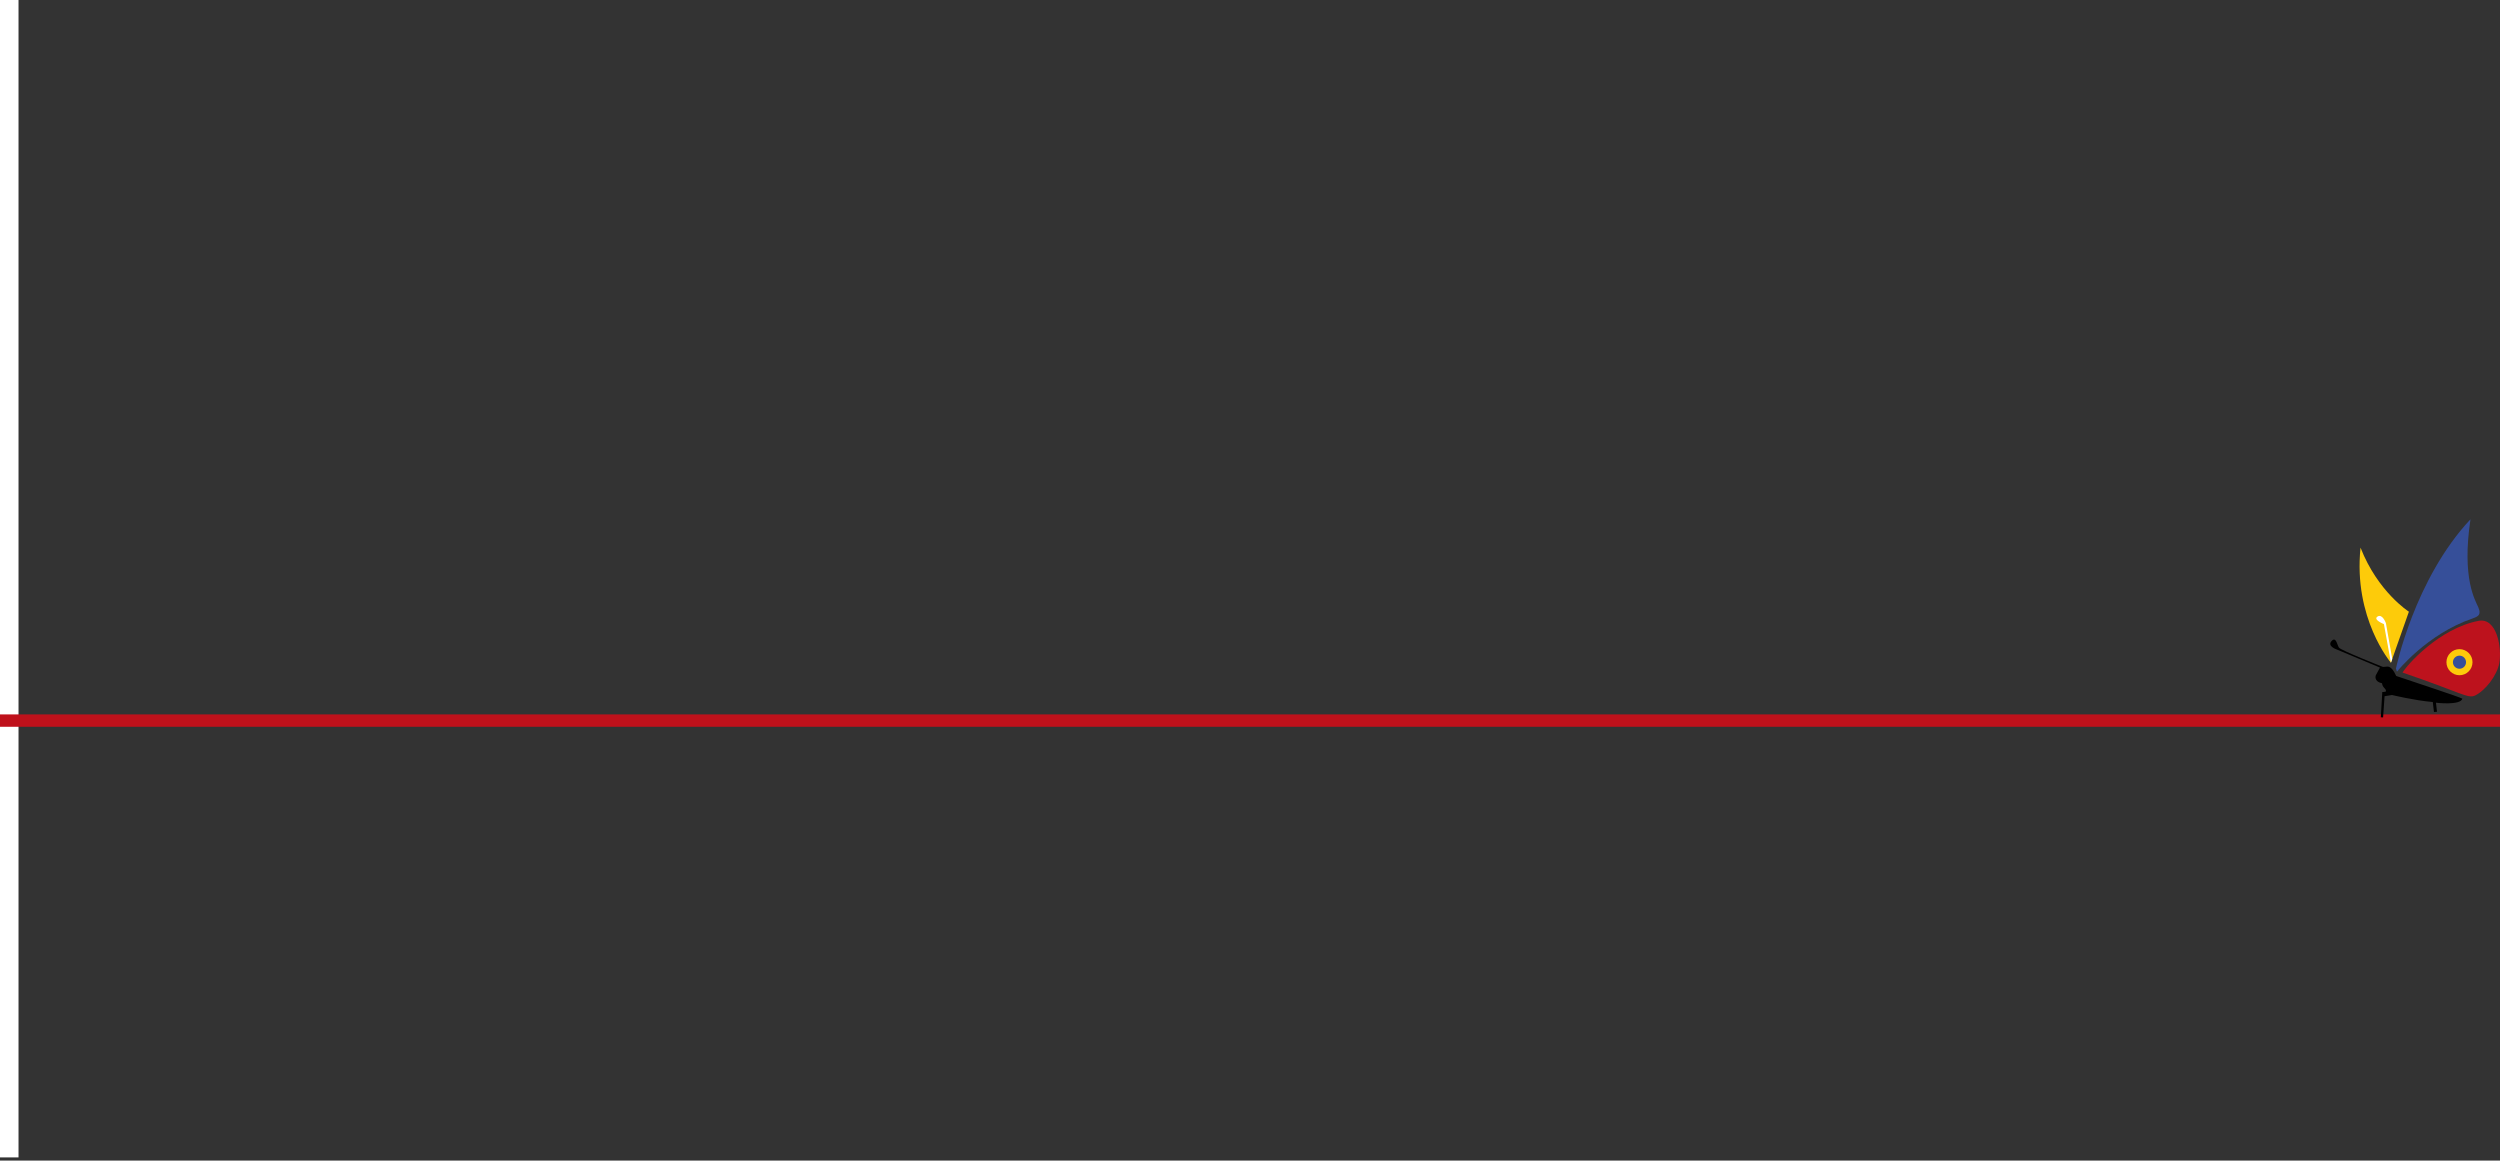 <?xml version="1.0" encoding="utf-8"?>
<!-- Generator: Adobe Illustrator 12.0.0, SVG Export Plug-In . SVG Version: 6.00 Build 51448)  -->
<!DOCTYPE svg PUBLIC "-//W3C//DTD SVG 1.1//EN" "http://www.w3.org/Graphics/SVG/1.1/DTD/svg11.dtd">
<svg  version="1.1" xmlns="http://www.w3.org/2000/svg" xmlns:xlink="http://www.w3.org/1999/xlink" width="270" height="125.343" viewBox="0 0 270 125.343"
	 overflow="visible" enable-background="new 0 0 270 125.343" xml:space="preserve">
<rect x="0" y="0" width="270" height="125.343" fill="#333333" stroke="none"/>
<g id="Ebene_11">
	<rect x="0" fill="#FFFFFF" width="2" height="125"/>
	<g>
		<polyline fill="none" stroke="#BF111B" stroke-width="1.336" points="0,77.824 23.314,77.824 270,77.824 		"/>
	</g>
	<g>
		<path fill-rule="evenodd" clip-rule="evenodd" fill="#364F99" d="M258.76,72.217c0,0,1.983-9.657,8.052-16.134
			c-0.963,6.418,0.524,8.752,0.846,9.51c0.321,0.76,0.06,0.967-0.612,1.197c-4.96,1.691-8.169,5.747-8.169,5.747L258.76,72.217z"/>
		<path fill-rule="evenodd" clip-rule="evenodd" fill="#BD121D" d="M259.478,72.638c0.434-0.773,3.932-4.768,8.209-5.586
			c1.967-0.375,2.54,2.907,2.237,4.568c-0.244,1.344-1.532,2.986-2.632,3.501C266.527,75.479,265.772,74.782,259.478,72.638z"/>
		<path fill-rule="evenodd" clip-rule="evenodd" d="M256.587,72.931c0,0-0.264,0.656,0.67,0.86c0.059,0.54,0.525,0.584,0.408,0.905
			c-0.043,0.028-0.379,0.044-0.379,0.044l-0.16,2.728l0.248,0.015l0.16-2.291l0.803-0.131c0,0,2.392,0.584,4.405,0.759
			c0.028,0.204,0.126,1.078,0.126,1.078l0.326-0.027l-0.108-0.976c0,0,2.646,0.318,2.85-0.44c-0.291-0.175-4.988-1.721-7.146-2.45
			c-0.292-0.644-0.535-0.891-0.75-0.976c-0.303-0.118-0.55,0.082-0.797-0.046c0,0-4.435-1.75-4.638-2.042
			c-0.204-0.292-0.308-1.254-0.803-0.7c-0.496,0.555,0.568,0.904,0.568,0.904l4.668,1.955L256.587,72.931z"/>
		<path fill-rule="evenodd" clip-rule="evenodd" fill="#FDCB0A" d="M258.22,71.575c0,0-4.085-4.8-3.282-12.428
			c1.866,4.785,5.223,6.915,5.223,6.915L258.22,71.575z"/>
		<path fill-rule="evenodd" clip-rule="evenodd" fill="#FFFFFF" d="M258.22,71.575l-0.758-4.172c0,0-1.22-0.48-0.687-0.816
			c0.532-0.336,0.903,0.711,0.903,0.711l0.685,3.87L258.22,71.575z"/>
		<circle fill-rule="evenodd" clip-rule="evenodd" fill="#FDCB0A" cx="265.623" cy="71.517" r="1.408"/>
		<circle fill-rule="evenodd" clip-rule="evenodd" fill="#364F99" cx="265.623" cy="71.517" r="0.708"/>
	</g>
</g>
<g id="Ebene_2" display="none">
	<polyline display="inline" fill="none" stroke="#BF111B" stroke-width="1.336" points="0,124.675 105.173,124.675 
		105.173,101.294 128.553,101.294 128.553,77.9 	"/>
	<g display="inline">
		<path fill-rule="evenodd" clip-rule="evenodd" fill="#364F99" d="M16.47,23.251c0,0-2.85-13.872-11.566-23.175
			c1.383,9.22-0.754,12.572-1.215,13.662c-0.46,1.09-0.085,1.389,0.88,1.719c7.125,2.431,11.734,8.256,11.734,8.256L16.47,23.251z"
			/>
		<path fill-rule="evenodd" clip-rule="evenodd" fill="#BD121D" d="M15.439,23.857c-0.623-1.111-5.648-6.849-11.792-8.023
			c-2.825-0.54-3.648,4.176-3.214,6.562c0.351,1.93,2.202,4.29,3.781,5.028C5.313,27.937,6.396,26.936,15.439,23.857z"/>
		<path fill-rule="evenodd" clip-rule="evenodd" d="M19.592,24.277c0,0,0.377,0.943-0.963,1.236
			c-0.084,0.775-0.755,0.839-0.587,1.301c0.063,0.041,0.545,0.063,0.545,0.063l0.23,3.918l-0.356,0.021l-0.23-3.291l-1.152-0.188
			c0,0-3.437,0.838-6.328,1.089c-0.042,0.294-0.183,1.55-0.183,1.55L10.1,29.937l0.156-1.402c0,0-3.801,0.457-4.094-0.633
			c0.419-0.251,7.167-2.472,10.267-3.52c0.418-0.924,0.768-1.279,1.077-1.4c0.435-0.171,0.789,0.117,1.144-0.066
			c0,0,6.37-2.514,6.663-2.934c0.293-0.419,0.44-1.801,1.152-1.006c0.712,0.797-0.817,1.3-0.817,1.3l-6.705,2.808L19.592,24.277z"/>
		<path fill-rule="evenodd" clip-rule="evenodd" fill="#FDCB0A" d="M17.246,22.33c0,0,5.867-6.895,4.714-17.853
			c-2.682,6.873-7.501,9.932-7.501,9.932L17.246,22.33z"/>
		<path fill-rule="evenodd" clip-rule="evenodd" fill="#FFFFFF" d="M17.246,22.33l1.089-5.993c0,0,1.751-0.69,0.985-1.173
			c-0.764-0.482-1.296,1.021-1.296,1.021l-0.985,5.559L17.246,22.33z"/>
		<circle fill-rule="evenodd" clip-rule="evenodd" fill="#FDCB0A" cx="6.612" cy="22.246" r="2.022"/>
		<circle fill-rule="evenodd" clip-rule="evenodd" fill="#364F99" cx="6.611" cy="22.246" r="1.017"/>
	</g>
	<path display="inline" fill-rule="evenodd" clip-rule="evenodd" fill="#010102" d="M80.794,34.162L80.794,34.162
		c-0.015,1.543-0.333,1.664-0.79,2.797c-0.433,1.072-0.101,2.053-0.244,3.221c-0.36,2.916-2.263,2.256-4.685,2.451
		c0.114,0.348,0.092,0.348,0.684,0.809c0.263,0.203,0.586,0.346,0.942,0.504c5.865,2.602,6.678,5.967,7.076,13.146l0.692,6.117
		l0.156,9.996c-0.047,0.961-0.081,2.346-0.188,3.254c-0.136,1.145-1.005,5.285-0.891,5.996l-0.424,0.47
		c-0.541-0.267-0.22-0.393-0.774-0.658c-0.845,1.278,0.434,5.789,0.697,7.39c0.11,0.668,0.225,1.104,0.12,1.811
		c-0.08,0.533-0.45,1.223-0.376,1.675c0.088,0.538,0.79,1.416,1.036,3.343c0.335,2.623-0.663,1.131,1.008,3.247
		c0.438,0.556,1.377,2.084,1.464,2.899c0.154,1.451-0.699,1.898-1.029,3.156c-0.227,0.865-0.73,2.791-0.606,3.685l-0.128,0.347
		c-0.018,0.06-0.071,0.27-0.084,0.336c-0.043,0.217-0.06,0.442-0.084,0.681c-0.137,1.364-2.38,11.979-2.603,12.468
		c-1.364,3.011-15.207-0.785-18.542-2.735c-0.998-0.585-3.124-2.259-3.106-3.501c0.023-1.676,0.806-3.974,0.843-5.878
		c-0.855,0.396-1.917,2.476-2.474,3.531c-0.752,1.419-0.684,3.638-1.922,4.183c-0.61-0.328-1.18-0.95-1.747-1.398
		c-0.655-0.518-1.048-1.096-1.733-1.461c0.096,1.518,3,3.93,4.725,4.406c0.82,0.227,1.044-0.348,1.771,0.156
		c1.595,1.107,0.353,4.008-1.462,4.006c-2.601-0.004-8.874-0.879-11.353-2.414c-1.172-0.725-2.086-1.878-2.557-2.118
		c-0.979-1.208-0.707-0.392-1.787-0.393c-0.188-0.152-0.527-0.536-0.72-0.798c-0.281-0.384-0.31-0.602-0.68-0.896
		c-0.06-0.875-1.524-2.644-0.38-4.491c0.294-0.475,0.613-0.685,0.881-1.171c1.371-2.492,2.793-2.834,5.148-2.635
		c0.28-0.467,0.686-0.799,0.992-1.287l-0.27-0.76c2.113-2.356,6.792-3.907,7.522-5.171c-0.403-0.637-0.945-1.195-1.452-1.669
		c-0.592-0.553-1.061-1.084-1.571-1.654c-0.978-1.096-2.147-1.86-2.432-3.896c-3.183-1.049-7.887-4.063-9.806-6.942
		c-0.421-0.632-0.973-1.403-1.291-2.057l-2.008-4.828c-0.457-1.667-0.576-4.196-0.657-6.028c-0.11-2.459,0.373-3.806,0.91-5.908
		c0.42-1.645,1.17-3.416,1.978-4.729c0.705-1.147-0.457-1.712,0.323-4.2c0.093-0.297,0.124-0.385,0.35-0.5l0.61-0.215
		c0.028-0.012,0.075-0.027,0.108-0.049c0.119-1.588,0.339-2.714,0.705-4.149c0.15-0.166,0.098-0.079,0.214-0.321
		c0.001-0.004,0.1-0.271,0.111-0.309c0.071-0.247,0.094-0.396,0.137-0.631c-0.048-1.324,1.808-3.467,2.457-4.069
		c0.846-0.786,0.995-0.394,1.534-1.704c0.404-0.984,1.088-1.375,1.351-1.99c0.401-0.941,0.463-1.344,0.968-2.26
		c1.207-2.191,3.897-3.66,6.129-3.756c0.496-0.027,0.479,0.006,0.832-0.256l1.23-0.463l0.91-0.301
		c0.333-0.123,0.096,0.018,0.316-0.162c1.126-0.201,1.587,0.219,2.635,0.093c1.104-0.132,1.331-0.252,2.602-0.162l0.136-0.44
		c0.08-0.264-0.015-0.205,0.186-0.465c0.732-0.949,0.195,0.99,1.125-2.346c0.281-1.012,0.314-0.896-0.149-1.719
		c-0.891-1.583-1.558-3.607-1.371-5.511c0.36-3.678,2.739-6.311,5.833-8.054c4.759-2.68,4.954-0.315,6.359,0.424
		c1.991-0.669,1.053-3.43,4-4.463l0.99-0.006c3.458,0.422,2.961,4.888,2.087,7.16c-0.342,0.887-1.025,1.922-1.15,2.463
		c1.264,0.283,2.067,0.367,2.029,1.926l-0.597,0.371c0.02,0.976,0.235,1.824-0.655,2.207c-1.136-0.459-0.16-1.674-1.16-2.123
		C78.789,30.728,80.719,31.658,80.794,34.162z M81.113,19.021L81.113,19.021c1.505,2.998-1.6,7.656-4.216,9.799
		c-1.151,0.942-2.365,1.965-3.592,2.729l-2.628,1.5c-0.567,0.288-5.646,2.719-6.083,1.818c-0.277-0.252-0.924-1.35-0.957-1.759
		c-0.028-0.032-0.06-0.071-0.08-0.099l-0.363-0.766c-0.267-0.865-0.535-1.576-0.433-2.617c0.032-1.34,0.364-3.102,1.123-4.147
		c1.427-1.966,3.236-3.702,5.657-4.657c1.349-0.531,2.365-1.194,3.548,0.337c0.748,0.339,0.545,0.859,1.651,0.696
		c0.654-0.249,1.75-2.289,1.75-2.289c0.67-1.084,0.567-2.063,2.116-2.203c0.631-0.058,1.263,0.01,1.709,0.369
		C80.605,17.966,81.059,18.578,81.113,19.021z M78.968,28.626L78.968,28.626c-1.987,1.502,0.375,3.852-2.562,3.579
		c-0.315,1.212-0.441,4.18-1.409,4.687c-0.646-0.24-0.409-1.015-1.031-1.381c-1.749,1.085,0.966,2.105-1.191,2.842
		c-0.788,0.27-1.076,0.442-1.438,1.02c-0.356,0.566-0.786,0.949-0.985,1.504c3.179,1.07,1.582,1.061,5.159,1.044
		c2.703-0.013,3.656,0.091,3.581-2.879c-0.063-2.452,1.411-3.408,1.027-5.382c-0.175-0.899-0.606-1.473-0.954-2.266
		C78.595,30.097,79.128,29.613,78.968,28.626z M75.708,32.056L75.708,32.056c-0.942,0.27-1.508,0.996-1.366,2.213
		c0.208,0.354,0.269,0.255,0.404,0.502c0.198,0.364,0.016,0.377,0.251,0.77c0.378-0.354,0.323-1.012,0.404-1.646
		C75.481,33.27,75.7,32.64,75.708,32.056z M52.833,52.541L52.833,52.541l1.227-1.045c0.551-0.424,0.754-0.342,0.729-1.241
		c-0.057-2.086,0.443-5.739,1.127-7.587c0.899-2.434,0.57-2.555,1.949-2.496c-0.579,1.701-0.996,2.755-1.349,4.75
		c-0.245,1.385-0.195,2.881-0.175,4.313c0.008,0.623-0.035,0.654,0.349,1.021c0.494-0.014,3.626-2,4.164-2.279
		c3.195-1.66,5.019-2.814,8.662-4.113c1.507-0.537,3.393-1.486,4.515-0.765c0.181,0.116,0.122,0.073,0.236,0.196
		c-0.146,0.188-0.002,0.048-0.215,0.211l-3.166,1.364c-1.189,0.53-2.171,1.003-3.369,1.522c-2.14,0.93-4.622,2.033-6.465,3.205
		c-3.607,2.295-3.395,1.689-3.382,3.889c0.007,1.238,0.087,6.146,0.52,6.755c0.162,0.228,2.424,1.55,2.874,1.885
		c1.027,0.763,2.057,1.288,2.853,2.05l2.583,2.317c0.88,0.862,1.775,1.492,2.585,2.313l2.215,2.559
		c1.228,1.71,2.729,3.885,3.511,6.284c0.716,2.196-1.608,4.995-2.684,6.535l-0.773,0.522l-1.152,0.752l0.126,2.834
		c-1.014,0.824-1.313,0.689-2.804,2.453c-0.651,0.768-1.212,2.412-1.637,3.516c-0.354,0.92-0.799,0.572-1.501,1.213
		c-0.422,0.385-0.831,0.773-1.131,1.453l-1.613,8.797c-0.124,1.006-0.167,3.924-0.707,4.477c-1.511,1.547-0.707,0.188-2.338,2.818
		c-0.355,0.573-0.628,1.137-0.907,1.681c-0.496,0.967-0.393,1.423-0.732,1.858c-0.313-1.873-1.474-5.012-2.465-6.211
		c-0.407-0.492-0.628-0.788-0.973-1.221c-0.281-0.354-0.758-0.644-1.152-0.91c-1.455-0.98-2.512-0.898-2.922-1.414
		c0.318-0.217,0.475-0.4,0.896-0.623l4.589-2.759c1.341-0.945,1.073-0.591,1.256-1.595c0.834-0.063,1.188,0.326,1.493-0.512
		c-0.143-0.502-0.632-0.705-0.817-1.486c-0.273-1.155,0.458-0.598,1.109-1.043l0.011-0.436l-0.646-0.155
		c-1.309-0.944-1.737-1.341-2.509-3.144c-1.129-2.643-0.711-3.971-0.843-4.535c-0.818-0.452-2.144,0.044-2.995-0.543
		c-1.457-0.137-4.66-1.917-6.042-3.344c-1.332-1.375-0.49-0.445-1.278-1.814c-0.691,0.01-0.923,0.266-1.939,0.174
		c-5.039-0.449-4.887-4.717-5.22-8.33c-0.353-3.821,0.464-6.46,1.778-9.859l1.417-2.487c-0.234-0.907-0.74-2.712-0.016-3.487
		c0.47-0.268,1.684-0.158,2.36-0.33c4.551-1.157,2.569-0.365,5.555-3.852C48.197,55.947,52.231,52.859,52.833,52.541z
		 M55.635,40.758L55.635,40.758c-3.03,1.017-4.667,0.71-6.684,2.792c-0.351,0.362-1.129,1.365-1.189,2.063
		c0.919,0.057,1.381,0.141,2.353,0.129c0.901-0.012,1.688-0.111,1.97,0.646l-0.833,0.022c-2.107-0.351-4.909,0.703-5.134,2.171
		c1.523,1.1,4.286-0.527,4.755,0.516l-3.074,0.908c-1.491,0.408-2.445-0.259-3.416,0.581c-1.188,1.026-3.148,4.026-2.779,5.058
		c0.623-0.508,1.12-1.417,1.786-2.053c0.446-0.427,1.635-1.674,2.301-1.393c-0.087,0.578-1.059,1.042-1.476,1.44
		c-0.393,0.376-0.766,1.425-0.797,2.2c0.721-0.188,0.55-0.502,1.264-0.412c0.02,0.833-1.787,1.547-2.002,3.96
		c0.583,0.161,1.084-0.044,1.642-0.213c0.966-0.292,1.304-1.649,2.824-3.118c2.178-2.105,5.432-4.13,6.625-5.238
		c0.461-0.428,0.269-0.869,0.304-1.592c0.08-1.682,0.359-3.756,0.746-5.34C54.971,43.269,55.671,41.067,55.635,40.758z
		 M65.065,40.511L65.065,40.511c1.257-0.141,5.888,1.176,6.784,1.752c-0.228,0.2-3.315,1.222-3.901,1.457
		c-1.277,0.514-2.598,1.063-3.788,1.626c-1.114,0.526-6.49,3.658-7.048,3.732c-0.075-1.763-0.128-3.606,0.362-5.191l0.101-0.555
		c0.142-0.546,0.404-1.271,0.612-1.763c0.279-0.663,0.327-1.088,1.059-1.239c1.682-0.346,2.513-0.102,4.18-0.113
		c0.307,0.017,0.621,0.024,0.928,0.065c0.166,0.021,0.27,0.039,0.429,0.092C65.167,40.5,64.908,40.396,65.065,40.511z
		 M78.454,47.712L78.454,47.712c0.014,0.59-1.239,1.746-1.884,2.96c-0.451,0.847-1.12,2.394-1.438,3.466
		c-0.869,2.947-0.572,5.943-0.12,8.994c0.514,3.471,1.021,3.852,1.349,8.606c0.107,1.556,0.227,2.995,0.269,4.567
		c0.041,1.578-0.501,3.223-0.387,4.658c1.219-0.422,2.343-1.819,5.233-0.18c0.489,0.278,0.978,0.732,1.387,0.883
		c0.265-0.368,1.061-5.616,1.067-6.397c0.003-1.129,0.04-2.696,0.151-3.791c0.251-2.478-1.007-16.466-1.409-19.079
		c-0.533-3.459-2.199-5.893-4.975-7.297c-0.534-0.271-2.48-1.207-2.944-1.172l-8.597,3.793c-0.878,0.434-7.697,3.656-7.888,4.596
		c0.02,1.521,0.007,6.076,0.408,7.306c0.152,0.466,1.749,1.313,2.241,1.624c0.451,0.284,0.656,0.5,1.129,0.799
		c2.633,1.67,3.203,2.551,5.269,4.403c0.893,0.8,2.206,1.89,2.937,2.867c0.335,0.45,0.567,0.759,1.073,0.952
		c-0.057-2.755-2.483-5.954-4.494-7.072c-0.556-0.309-0.752-0.217-0.851-0.846c0.662-0.225,1.648-0.088,2.39,0.091
		c0.745,0.179,1.538,0.687,2.065,0.659c-0.735-1.328-1.997-2.494-2.92-3.684c-0.579-0.744-2.415-2.922-2.254-4.313
		c0.735-0.185,0.52,0.16,1.554,1.144c0.812,0.771,3.731,3.654,4.698,3.817c0-2.246-0.816-2.891-1.685-4.377
		c-0.27-0.461-0.947-1.742-0.246-2.242c0.823-0.588,1.037,0.747,1.815,1.033c0.119-1.049-0.132-2.863,1.172-2.893l0.442,0.908
		c0.535-0.573,0.866-1.611,2.224-3.037C75.637,49.037,77.425,47.202,78.454,47.712z M75.383,80.043L75.383,80.043
		c-0.408,0.438-0.572,1.131-0.844,1.726c-0.329,0.716-0.601,0.998-0.995,1.588c-1.169,1.748-2.128,1.955-2.674,2.485l0.096,2.104
		l1.901-0.486c0.317-0.967,0.596-1.42,1.283-2.08c0.732-0.702,1.241-0.705,2.214-1.138c0.102-0.433,0.228-1.422,0.142-1.879
		c-0.184-0.981-0.483,0.545-0.872-1.034C75.532,80.915,75.52,80.447,75.383,80.043z M72.735,88.109L72.735,88.109
		c0.006,0.836,0.068,0.91-0.573,1.215c-2.671,1.268-4.459,3.055-5.199,6.27c-1.114,4.841,0.632,3.861-0.186,5.889
		c-0.334,0.83-1.44,1.128-1.832,0.083c-0.369-0.984-0.128-1.8,0.64-2.313c0.256-3.131,0.676-4.717,1.923-7.229
		C68.465,90.099,70.506,88.46,72.735,88.109z M73.611,87.36L73.611,87.36c0.14-0.597,0.815-1.438,1.161-1.743
		c0.6-0.529,1.195-0.615,2.053-0.793c0.505-1.206,0.123-2.419,0.379-3.745c1.673-0.8,3.325-0.448,4.59,0.54
		c-0.951,5.031,1.636,7.945,0.455,10.818c-1.529,3.274-2.696,1.773-3.383,1.115c-0.5,0.234-1.027,0.736-1.809,0.412
		c-0.668-0.278-0.748-0.754-1.188-1.238c-0.668,0.052-1.028,0.611-1.901-0.053c-0.557-0.424-0.535-0.795-0.904-1.51
		c-0.818-0.074-1.464,0.092-1.795-0.68c0.56-0.612,0.929-0.818,1.827-0.814C73.608,88.768,73.652,88.232,73.611,87.36z
		 M72.043,94.314L72.043,94.314l-0.36-2.654c1.215,0.045,1.135,0.789,1.695,1.346c0.599,0.596,1.327,0.457,2.272,0.476
		c0.719,1.269,1.347,1.115,2.957,0.964c1.13,0.969,0.862,0.969,2.762,0.677l0.402,2.153c-0.4-0.004-3.651-1.477-4.601-1.745
		C75.334,95.009,74.14,94.584,72.043,94.314z M70.779,91.009L70.779,91.009c-0.952-0.088-2.482,2.364-2.626,3.343l1.012-0.046
		l2.223-0.002c0-0.693-0.077-1.086-0.202-1.762C71.063,91.888,71.035,91.453,70.779,91.009z M82.365,97.601L82.365,97.601
		c-0.064-3.123-1.276-2.399-0.018-3.778c0.274,0.238,0.366,0.586,0.486,0.954c0.304,0.93,0.58,2.275,0.469,3.239
		C83,97.972,82.599,97.732,82.365,97.601z M65.357,95.707L65.357,95.707c-1.78,0.623-1.82,3.594-2.245,5.597
		c-0.791,3.733-1.113,9.228-1.924,13.526c-0.333,1.762-0.59,2.385,0.006,3.12c2.73,3.366,9.787,4.856,14.184,5.413
		c1.277,0.162,3.837,0.574,5.143,0.102c0.616-0.221,0.54-0.564,0.719-1.186c0.598-2.098,0.875-4.266,1.442-6.438
		c0.839-3.221,1.193-7.57,1.828-9.777c0.274-0.959-0.091-0.794,0.479-1.465c1.544-1.816-0.57-4.738-1.451-5.115
		c-0.611-0.262-0.061,0.086-0.556-0.344c-0.306-0.264-0.234-0.189-0.602-0.433c-0.469-0.313-0.555-0.479-1.153-0.776
		c-2.585-1.285-4.451-1.813-7.247-2.566c-0.977-0.264-5.88-0.99-6.401,0.332c-1.194,3.024,0.879,4.727-0.43,6.406
		c-0.59,0.758-1.974,0.871-2.628,0.021c-0.599-0.775-0.458-2.431,0.136-3.031C65.235,98.506,65.202,96.663,65.357,95.707z
		 M53.593,110.339L53.593,110.339c-0.239,0.455-0.108,0.438-0.568,0.852c-0.378,0.341-0.43,0.303-0.707,0.705
		c-0.419,0.611-0.731,1.121-1.127,1.648c-1.336-0.152-3.152-1.568-3.694-2.401c-0.728-1.116,0.32-1.896,1.714-3.544
		C50.853,107.656,53.178,109.398,53.593,110.339z M54.506,123.472c-1.296-0.637-2.91-0.993-3.741-2.053
		c-1.292-1.648-1.563-2.633-3.043-4.175c-0.34-0.354-0.38-0.454-0.646-0.776c-0.7-0.848-4.269-3.757-5.344-3.162
		c0.459,0.815,2.013,0.182,3.213,2.463c0.359,0.682,0.44,1.273,1.281,1.563c2.368,0.813,3.233,4.988,5.722,5.731
		C52.757,123.306,53.62,123.458,54.506,123.472z"/>
	<g display="inline">
		<path fill-rule="evenodd" clip-rule="evenodd" d="M125.406,43.681c2.792,0.661,2.021,3.985,0.033,3.742
			c-1.328,0.205-9.641-1.203-11.432-1.45l-11.573-1.364c-1.618-0.302-4.089-0.635-5.761-0.703l-5.702-0.717
			c-1.795-0.316-3.83-0.535-5.662-0.788c-1.163-0.161-4.745-0.419-5.66-0.782c0.127-1.326,0.436-1.396,0.248-3.022
			c-0.072-0.623-0.247-1.056,0.482-1.044l7.776,1.07c4.083,0.473,8.451,0.982,12.468,1.619c4.079,0.645,8.291,1.09,12.408,1.621
			C114.74,42.083,124.682,43.323,125.406,43.681z"/>
		<path fill-rule="evenodd" clip-rule="evenodd" d="M97.896,62.117l-6.651-0.479c-1.138-0.105-2.293-0.196-3.483-0.275
			c-4.082-0.273-3.219,0.529-3.817-4.145c0.296-0.324-0.278,0.023,0.208-0.17l9.025,0.814c0.354,1.5-0.344,3.709,2.061,3.689
			c1.691-0.016,2.042-1.777,2.484-3.311l10.136,0.822c0.045,0.963-0.41,3.668,2.174,3.4c2.321-0.239,1.742-2.223,2.535-3.129
			l11.265,0.807c2.844,0.102,2.813,3.887-0.227,3.781c-0.855,0.143-11.045-0.768-12.896-0.891
			C106.579,62.759,102.04,62.189,97.896,62.117z"/>
		<path fill-rule="evenodd" clip-rule="evenodd" d="M7.207,56.017c-3.475-0.477-3.382-4.521,0.463-4.349l5.762,0.347
			c0.078,1.436-0.036,3.137,1.613,3.182c1.738,0.045,1.821-1.586,1.986-2.945c0.851-0.058,8.2,0.392,8.608,0.567
			c0.225,0.628-0.533,3.427,1.656,3.507c1.994,0.072,1.984-2.602,2.179-3.232c0.289-0.125,8.002,0.441,8.803,0.602
			c0.276,0.599-0.023,1.679,0.306,2.422c0.399,0.903,0.816,0.725,1.53,1.237l-0.268,0.667c-1.159,0.176-6.024-0.252-7.104-0.574
			c-0.46-0.137-0.978,0.078-1.711,0.039c-0.545-0.03-1.113-0.08-1.674-0.139c-1.105-0.114-2.458-0.074-3.596-0.144L7.207,56.017z"/>
		<path fill-rule="evenodd" clip-rule="evenodd" d="M18.104,35.724c0.019,1.357-0.426,3.41-0.514,4.98
			c-0.046,0.84-0.221,1.738-0.294,2.487l-0.694,7.602c-0.127,1.112-0.318,3.897-1.424,3.934c-1.699,0.054-1.165-2.995-1.071-4.21
			c0.339-4.371,0.917-11.109,1.458-15.128L18.104,35.724z"/>
		<path fill-rule="evenodd" clip-rule="evenodd" d="M30.22,36.977c0.208,0.71-0.388,3.896-0.432,5.024l-0.693,7.612
			c-0.241,1.856-0.053,6.269-1.927,6.157c-1.44-0.084-0.907-3.059-0.791-4.223c0.487-4.887,0.889-9.92,1.507-14.756
			C28.356,36.685,29.666,36.869,30.22,36.977z"/>
		<path fill-rule="evenodd" clip-rule="evenodd" d="M41.142,54.388c-0.042,0.234-0.065,0.384-0.137,0.631
			c-0.011,0.037-0.109,0.305-0.111,0.309c-0.116,0.242-0.064,0.155-0.214,0.321l-0.045-0.347c-0.109,0.416-0.355,1.325-0.698,1.442
			c-1.348,0.26-1.04-3.058-0.954-4.061c0.135-1.581,0.399-3.351,0.393-4.875l0.928-9.612l2.481,0.174
			c0.14,0.898-0.2,2.799-0.274,3.887c-0.093,1.365-0.789,9.592-1.117,10.506c-0.109,0.305-0.206,0.527-0.304,0.855
			C40.833,54.478,40.949,54.279,41.142,54.388z"/>
		<path fill-rule="evenodd" clip-rule="evenodd" d="M113.467,46.46c0.122,0.452-1.569,10.195-1.896,11.908
			c-0.196,1.027-0.411,2.958-1.524,3.063c-0.607,0.059-1.166-0.471-1.336-0.922c-0.33-0.867,0.532-5.117,0.692-6.144
			c0.156-0.995,1.112-7.765,1.309-8.104L113.467,46.46z"/>
		<path stroke="#191917" stroke-width="0.216" stroke-miterlimit="22.926" d="M98.818,44.787l-1.741,10.549
			c-0.098,0.812-0.095,1.412-0.305,2.158c-0.33,1.176,0.119,0.271-0.509,1.92c-0.248,0.652-0.251,1.25-1.155,1.277
			c-1.626,0.047-1.049-2.309-0.932-3.479c0.137-1.369,0.467-2.86,0.649-4.264c0.368-2.851,0.854-5.75,1.317-8.525L98.818,44.787z"/>
		<path fill-rule="evenodd" clip-rule="evenodd" d="M83.588,52.953c-0.465-0.959,0.062-2.686-1.172-5.082
			c-0.401-0.775-0.944-1.241-0.813-2.324c0.065-0.541,0.335-2.326,0.486-2.755c0.583-0.114,1.001,0.052,1.558,0.101
			c0.667,0.059,1.115-0.08,1.061,0.594c-0.077,0.939-0.311,1.92-0.452,2.911C83.948,48.551,83.87,50.65,83.588,52.953z"/>
		<path fill-rule="evenodd" clip-rule="evenodd" d="M56.868,39.427c-0.22,0.18-2.552,1.232-3.288,1.182l0.078-1.574
			c0.671-0.09,1.203,0.01,1.874,0.017C56.949,39.066,56.3,39.281,56.868,39.427z"/>
		<path fill-rule="evenodd" clip-rule="evenodd" d="M11.563,34.421c-3.476-0.297-2.78-5.133,0-4.781
			c3.066,0.149,9.539,0.993,13.019,1.317c3.452,0.321,9.145,0.89,12.751,1.405l12.779,1.408c2.289,0.145,10.782,0.977,12.729,1.43
			c0.159,0.813-0.768,2.625-1.144,3.531l-0.236,0.486c-2.083,0.049-4.15-0.668-6.186-0.637c-0.792,0.012-0.95-0.107-1.618-0.217
			c-1.151-0.189-7.076-0.512-9.427-0.803c-0.395-0.049-0.992-0.071-1.531-0.158c-2.055-0.328-4.081-0.374-6.195-0.633
			c-2.001-0.246-4.144-0.479-6.118-0.691c-1.064-0.115-2.169-0.115-3.245-0.239c-1.034-0.118-1.96-0.327-3.074-0.339
			C20.94,35.47,15.276,34.634,11.563,34.421z"/>
	</g>
	<path display="inline" fill-rule="evenodd" clip-rule="evenodd" fill="#010102" d="M50.871,58.683L50.871,58.683
		c-0.264,0.046-3.059,0.918-1.667-0.695c1.578-1.826,1.815-2.142,3.721-3.76c0.555-0.471,1.102-1.068,1.62-1.439
		c0.025-0.021,0.06-0.093,0.071-0.068c0.025,0.049,0.028-0.115,0.398-0.229c0.673,0.564,0.128,2.121,0.021,3.049
		c-0.143,1.23-0.098,2.432-0.202,3.685c-0.728,0.181-1.032-0.29-1.802-0.419C52.46,58.71,51.438,58.622,50.871,58.683z
		 M52.482,58.058c0.626,0.071,1.211,0.283,1.696,0.273l0.245-4.393c-0.673,0.631-3.785,2.928-3.988,3.978
		C51.148,57.96,51.798,57.98,52.482,58.058z"/>
	<path display="inline" fill="#191917" d="M69.634,42.957c-1-0.072-0.622,0.181-1.592-0.138c-0.875-0.287-3.895-0.178-4.768-0.103
		c-1.585,0.139-4.81,0.389-5.8,1.171l0.101-0.555c0.601-0.151,1.435-0.702,3.01-1.081c1.139-0.275,2.453-0.309,3.649-0.467
		c-0.355-1.001-1.09-0.497-1.543-1.326l0.222-0.127c0.027-0.012,0.075-0.037,0.106-0.049l0.407-0.065
		c0.307,0.017,0.621,0.024,0.928,0.065c0.166,0.021,0.271,0.036,0.429,0.092C66.576,41,69.279,42.001,69.634,42.957z"/>
	<path display="inline" fill="#D4CAC1" stroke="#191917" stroke-width="0.216" stroke-miterlimit="22.926" d="M73.611,87.36
		L73.611,87.36c0.14-0.597,0.815-1.438,1.161-1.743c0.6-0.529,1.195-0.615,2.053-0.793c0.505-1.206,0.123-2.419,0.379-3.745
		c1.673-0.8,3.325-0.448,4.59,0.54c-0.951,5.031,1.636,7.945,0.455,10.818c-1.529,3.274-2.696,1.773-3.383,1.115
		c-0.5,0.234-1.027,0.736-1.809,0.412c-0.668-0.278-0.748-0.754-1.188-1.238c-0.668,0.052-1.028,0.611-1.901-0.053
		c-0.557-0.424-0.535-0.795-0.904-1.51c-0.818-0.074-1.464,0.092-1.795-0.68c0.56-0.612,0.929-0.818,1.827-0.814
		C73.608,88.768,73.652,88.232,73.611,87.36z"/>
	<path display="inline" fill-rule="evenodd" clip-rule="evenodd" fill="#D4CAC1" d="M74.998,36.892
		c0.968-0.507,1.094-3.475,1.409-4.687c2.936,0.272,0.575-2.077,2.562-3.579c0.161,0.986-0.373,1.471,0.196,2.768
		c0.348,0.793,0.779,1.366,0.954,2.266c0.384,1.974-1.089,2.93-1.027,5.382c0.076,2.97-0.878,2.866-3.581,2.879
		c-3.577,0.017-1.979,0.026-5.159-1.044c0.2-0.555,0.629-0.938,0.985-1.504c0.363-0.577,0.65-0.75,1.438-1.02
		c2.157-0.736-0.558-1.757,1.191-2.842C74.588,35.877,74.351,36.652,74.998,36.892z"/>
	<path display="inline" fill-rule="evenodd" clip-rule="evenodd" fill="#D4CAC1" d="M53.593,110.339
		c-0.239,0.455-0.108,0.438-0.568,0.852c-0.378,0.341-0.43,0.303-0.707,0.705c-0.419,0.611-0.731,1.121-1.127,1.648
		c-1.336-0.152-3.152-1.568-3.694-2.401c-0.728-1.116,0.32-1.896,1.714-3.544C50.853,107.656,53.178,109.398,53.593,110.339z"/>
	<path display="inline" fill="#D4CAC1" stroke="#191917" stroke-width="0.216" stroke-miterlimit="22.926" d="M74.746,34.771
		c-0.135-0.247-0.196-0.148-0.404-0.502c-0.142-1.217,0.424-1.943,1.366-2.213c-0.008,0.584-0.227,1.214-0.307,1.838
		c-0.081,0.635-0.025,1.293-0.404,1.646C74.762,35.148,74.944,35.135,74.746,34.771z"/>
	<path display="inline" fill-rule="evenodd" clip-rule="evenodd" fill="#114392" d="M81.113,19.021
		c-0.276,2.728,0.641,3.212-1.737,6.607c-1.993,2.848-1.634,2.355-4.063,4.059c-0.833,0.584-1.357,1.225-2.366,1.749
		c-0.932,0.485-1.691,0.976-2.559,1.441c-3.268,1.759-2.318,1.003-4.428,1.767c-0.901,0.326-0.803,0.125-1.367,0.223
		c-0.277-0.252-0.924-1.35-0.957-1.759c0.051-0.593,0.054-0.63-0.15-1.076c0.005,1.014,1.603,1.181,2.408,0.876
		c0.337-0.127,0.156-0.053,0.318-0.186c-0.718-0.469-1.802-0.129-2.521-1.445c-0.328-0.604-0.66-1.494-0.93-1.65
		c0.032-1.34,0.364-3.102,1.123-4.147c1.427-1.966,3.236-3.702,5.657-4.657c1.349-0.531,2.365-1.194,3.548,0.337l0.464,1.5
		c0.782,2.601-0.107,4.386-1.556,6.294l-2.338,2.049c-0.386,0.248-0.868,0.523-1.202,0.818c0.255,0.153,0.611,0.002,0.998-0.114
		c0.444-0.132,0.146-0.019,0.463-0.2l2.146-1.057c2.441-1.402,3.879-3.342,4.348-6.127l0.079-4.756
		c0.67-1.084,0.567-2.063,2.116-2.203c0.631-0.058,1.263,0.01,1.709,0.369C80.605,17.966,81.059,18.578,81.113,19.021z"/>
	<path display="inline" fill-rule="evenodd" clip-rule="evenodd" d="M73.089,21.159c0.748,0.339,0.545,0.859,1.651,0.696
		c0.654-0.249,1.75-2.289,1.75-2.289l-0.079,4.756c-0.469,2.785-1.907,4.725-4.348,6.127l-2.146,1.057
		c-0.316,0.182-0.019,0.068-0.463,0.2c-0.386,0.116-0.743,0.268-0.998,0.114c0.334-0.295,0.816-0.57,1.202-0.818l2.338-2.049
		c1.449-1.908,2.338-3.693,1.556-6.294L73.089,21.159z"/>
	<path display="inline" fill-rule="evenodd" clip-rule="evenodd" d="M63.637,33.108c-0.028-0.032-0.06-0.071-0.08-0.099
		l-0.363-0.766c-0.267-0.865-0.535-1.576-0.433-2.617c0.271,0.156,0.602,1.047,0.93,1.65c0.718,1.316,1.803,0.977,2.521,1.445
		c-0.162,0.133,0.019,0.059-0.318,0.186c-0.805,0.305-2.403,0.138-2.408-0.876C63.691,32.478,63.688,32.515,63.637,33.108z"/>
	<path display="inline" fill-rule="evenodd" clip-rule="evenodd" fill="#BD121D" d="M79.739,97.634
		c-0.011,3.505-1.778,2.467-1.396,4.182c0.073,0.328,0.063,0.22,0.125,0.334c0.059,1.166,0.716,2.831,0.63,3.93
		c-0.061,0.779-0.34,0.754-1.052,0.678c-0.971-1.317-0.252-2.965-0.063-4.829c-0.376,0.221-0.195,0.222-0.643,0.258
		c-0.172-0.626-0.085-0.815,0.141-1.317c0.018-0.031,0.043-0.113,0.051-0.094c0.012,0.025,0.878-1.202-0.394-1.631
		c-0.944-0.32-1.593,0.205-1.819,0.899c-0.233,1.642,0.92,3.403-0.322,4.086c-1.641-0.447,0.021-2.863-0.209-4.308l-0.022-0.629
		c-0.607-0.551-1.445-1.006-2.281-0.525c-0.366,0.211-0.411,0.334-0.459,0.756c0.037,0.598,0.272,0.793,0.007,1.258l-0.517,0.015
		c-0.3-0.499-0.144-0.797,0.001-1.275c0.198-0.573,0.272-1.3,0-1.724c-0.248,0.27-0.206,0.264-0.353,0.709
		c-0.14,0.428-0.204,0.54-0.242,0.992c-0.353,1.463,0.209,4.558-1.339,4.893c-0.866-0.331-0.666-1.221-0.431-2.244
		c0.193-0.842,0.594-1.605,0.799-2.391c0.091-0.107,0.088-0.081,0.179-0.268c0-0.002,0.14-0.371,0.143-0.379
		c0.146-0.389,0.182-0.413,0.247-0.847c0.2-0.258,0.49-0.862,0.413-1.31c-2.496-0.633-2.528-0.615-2.282,1.885l0.156,0.453
		c0.148,1.01,0.878,2.91-0.524,3.007c-0.694-0.961-0.34-2.351-0.234-3.579c0.054-0.613,0.01-1.289,0.192-1.875
		c0.098-0.317,0.193-0.424,0.337-0.684l0.36-0.822C73.365,95.396,76.389,95.88,79.739,97.634z"/>
	<path display="inline" fill-rule="evenodd" clip-rule="evenodd" fill="#BD121D" d="M47.255,65.927
		c-0.529,0.054-1.077,0.05-1.58,0.1c-0.256,0.025-0.548,0.059-0.795,0.125c-0.008,0.002-0.29,0.104-0.295,0.105
		c-0.436,0.223-0.169,0.081-0.33,0.244c0.442,0.305,2.037,0.536,2.562,0.623c0.561,0.094,2.271,0.514,2.598,0.451l-5.269-0.063
		c0.551,0.38,1.193,0.427,1.851,0.935c-1.219-0.089-2.808-0.771-3.994-0.671c0.048,0.674,1.079,1.481-0.141,1.576
		c-0.247-0.34-0.189-0.286-0.273-0.753c-0.115-0.646-0.069-0.589-0.372-0.843c-0.094,0.145-0.071,0.043-0.121,0.314
		c-0.081,0.438,0.026,0.717,0.056,1.161c0.043,0.629,0.129,0.931-0.512,0.933c-0.182-0.521,0.087-1.764,0.058-2.49
		c-0.966-0.32-1.271-0.262-2.344-0.24c0.13-0.57,0.772-1.623,1.128-1.896C40.579,64.696,46.003,65.663,47.255,65.927z"/>
	<path display="inline" fill-rule="evenodd" clip-rule="evenodd" fill="#BD121D" d="M83.952,70.361l-0.058,1.658l-1.385,0.28
		c-0.534,0.755,0.662,1.878-0.352,1.981c-0.337-0.424,0.193-1.137-0.067-2.074l-0.62-0.008c0.008,0.688,0.355,1.268-0.024,1.747
		c-0.579-0.271-0.191-1.167-0.15-1.753c-0.602-0.214-1.377-0.443-1.959-0.646l0.841-0.246c-0.784-0.264-1.213-0.707-1.635-1.105
		l1.596,0.229c-0.331-0.459-0.766-0.461-1.147-0.842C80.488,69.954,82.138,70.945,83.952,70.361z"/>
	<path display="inline" fill-rule="evenodd" clip-rule="evenodd" fill="#BD121D" d="M73.789,47.185
		c0.606,0.841-0.688,0.051-0.541,1.477c0.397,0.064,1.509-0.269,1.192,0.648c-0.233,0.676-0.853-0.154-1.228-0.295
		c0.01,0.721,0.269,1.446-0.149,1.969c-1.173-0.26-0.262-1.285-0.374-2.447c-0.832,0.379-0.075,0.83-1.085,0.975
		c0.079-0.698,0.394-0.695,0.699-1.317c-0.018-0.026-0.048-0.1-0.058-0.079c-0.01,0.022-0.046-0.061-0.061-0.074
		c-0.461-0.464-1.103-0.504-0.927-1.338c1.02-0.169,0.528,0.775,1.229,1.062C73.414,48.142,73.077,46.771,73.789,47.185z"/>
	<path display="inline" fill="#BD121D" d="M63.474,55.57c1.076-0.021,0.799-0.705,1.315-0.406c0.663,0.656-0.996,0.361-0.815,1.153
		c0.476,0.689,0.547,0.03,0.931,0.56c0.299,0.41-0.033,0.651-0.221,0.787c-0.439-0.127-0.521-0.436-0.76-0.818
		c-0.021,0.025-0.047,0.036-0.054,0.084c-0.007,0.049-0.042,0.066-0.051,0.087c-0.272,0.626,0.146-0.507-0.08,0.187
		c-0.17,0.522,0.003,0.928-0.474,1.348c-1.128-0.439,0.098-1.529,0.131-2.382c-0.702,0.255-0.354,0.607-1.175,0.67
		c0.094-0.728,0.544-0.597,1.046-1.165c-0.291-0.638-1.091-0.666-0.687-1.599C63.207,53.987,63.183,55,63.474,55.57z"/>
	<path display="inline" fill-rule="evenodd" clip-rule="evenodd" fill="#CBCBCA" d="M77.055,119.58
		c-2.762-1.576-7.708-3.448-11.211-3.429c-2.74,0.015-2.877,0.632-3.873,0.888c0.018-0.316,0.043-0.588,0.104-0.891
		c0.031-0.149,0.056-0.26,0.116-0.413c0.442-1.151,5.019-0.874,6.221-0.745c3.819,0.404,9.069,2.813,11.921,5.227
		c0.46,0.393,0.517,0.43,0.419,1.125c-0.069,0.484-0.11,1.042-0.315,1.369l-0.54-0.914c-0.087,0.156-0.002,0.512-0.458,0.851
		c-1.668,1.241-7.325-0.083-9.028-0.593c-1.038-0.313-8.226-2.66-7.441-4.623c1.138-1.561,5.666-0.531,7.492-0.145
		c1.183,0.252,2.425,0.637,3.505,1.031L77.055,119.58z"/>
	<path display="inline" fill-rule="evenodd" clip-rule="evenodd" fill="#CBCBCA" d="M72.126,84.184l-0.773,0.522
		c-0.271-0.221-1.331,0.005-2.433-0.143c-0.843-0.113-1.562-0.402-2.273-0.693c-0.698-0.285-1.369-0.539-2.176-0.705
		c-0.708-0.145-2.059-0.143-2.575-0.289c1.733-0.82,3.236-0.441,4.666-0.264c0.059,0.006,0.315,0.018,0.327,0.016
		c0.414-0.076,0.173,0.033,0.438-0.211c-1.283-1.281-2.129-1.467-3.909-1.91c-0.533-0.132-1.102-0.482-1.217-0.514
		c0.941-0.533,3.76-0.606,5.297-3.33c1.451-2.568,0.87-4.39,1.447-7.216c0.759,0.302,2.341,2.294,2.851,2.952
		c0.797,1.025,1.695,2.578,2.154,3.781c0.681,1.787,1.03,2.375,0.224,4.449c-0.413,1.064-0.903,1.922-1.653,2.742
		c-0.172,0.188-0.278,0.25-0.387,0.406C71.724,84.369,71.858,83.984,72.126,84.184z"/>
	<path display="inline" fill-rule="evenodd" clip-rule="evenodd" fill="#CBCBCA" d="M51.29,63.738
		c0.541,0.525,1.003,0.818,1.498,1.121l1.41,0.912c0.226,0.127,0.118,0.057,0.239,0.146l3.08,2.52l-3.758-1.788
		c-1.644-0.386-2.585-1.223-6.318-1.968c-1.534-0.306-6.178-0.826-7.526-0.37c-0.14-0.66-0.262-1.455-0.034-2.111
		c0.034-0.096,0.319-0.656,0.341-0.692c0.606-1.01,3.684-0.621,4.678-0.366c1.275,0.326,2.237,0.62,3.396,1.117
		C49.303,62.687,50.397,63.43,51.29,63.738z"/>
	<path display="inline" fill-rule="evenodd" clip-rule="evenodd" fill="#CBCBCA" d="M56.303,96.964
		c-0.394-0.325-1.194-2.383-1.339-2.791c-0.293-0.826-0.879-2.533-0.595-3.453c0.979-0.224,1.576,0.569,4.406-1.104
		c1.307-0.771,2.283-1.511,3.591-2.205c-0.466,0.414-0.551,0.368-0.988,0.929c-1.085,1.39-1.382,1.739-2.248,3.567
		C58.256,93.753,57.614,95.957,56.303,96.964z"/>
	<path display="inline" fill-rule="evenodd" clip-rule="evenodd" fill="#CBCBCA" d="M78.468,102.15
		c-0.061-0.114-0.052-0.006-0.125-0.334c-0.383-1.715,1.385-0.677,1.396-4.182c4.79,1.582,6.578,5.918,5.058,6.515
		c-0.612,0.046-1.152-0.444-1.57-0.735c-1.243-0.863-3.322-2.117-4.795-2.416L78.468,102.15z"/>
	<path display="inline" fill-rule="evenodd" clip-rule="evenodd" fill="#CBCBCA" d="M70.102,85.81
		c-0.061,3.027,0.865,1.725-1.477,3.329c-0.452,0.31-0.594,0.566-0.975,0.843l-2.179-2.736c-0.696-0.837-1.684-1.439-2.895-2.01
		c1.311,0.201,2.376,0.658,3.621,0.938C68.841,86.766,69.159,86.025,70.102,85.81z"/>
	<path display="inline" fill="#CBCBCA" d="M63.776,65.154c-0.989-0.244-2.114-0.895-2.916-1.26l-2.713-1.309
		c-0.858-0.376-0.721-0.164-1.717-0.73l-3.889-1.55c0.55-0.259,2.906,0.103,3.5,0.272c2.312,0.662,3.904,1.326,5.747,2.756
		c0.021,0.018,0.052,0.039,0.074,0.057l0.736,0.684C63.272,64.593,63.492,64.505,63.776,65.154z"/>
	<path display="inline" fill="#CBCBCA" d="M59.724,108.389c-0.313-2.13-0.583-5.278-1.799-7.141
		c-0.327-0.502-1.076-1.088-0.333-2.009C59.617,96.734,59.759,107.419,59.724,108.389z"/>
	<path display="inline" fill-rule="evenodd" clip-rule="evenodd" fill="#CBCBCA" d="M57.971,98.785l0.011-0.436l-0.646-0.155
		c0.643-0.359,0.84-1.681,1.676-1.665c1.446,0.385,1.722,3.186,1.582,4.967c-0.464-1.002-1.364-2.604-2.356-3.146L57.971,98.785z"/>
	<path display="inline" fill="#CBCBCA" d="M77.481,100.869c-0.007-0.598,0.043-0.176-0.353-0.391c-0.002,0-0.495-0.147-0.59-0.176
		c-0.49-0.148-0.682-0.234-1.22-0.259c0.226-0.694,0.875-1.22,1.819-0.899c1.272,0.429,0.406,1.656,0.394,1.631
		C77.524,100.755,77.499,100.837,77.481,100.869z"/>
	<path display="inline" fill="#CBCBCA" d="M74.788,99.822l-2.763-0.398c0.048-0.422,0.093-0.545,0.459-0.756
		c0.836-0.48,1.674-0.025,2.281,0.525L74.788,99.822z"/>
	<path display="inline" fill="#CBCBCA" d="M69.951,99.656l0.021-0.342l-1.165-0.123l-0.156-0.453l1.869-0.575
		c-0.065,0.434-0.101,0.458-0.247,0.847c-0.003,0.008-0.142,0.377-0.143,0.379C70.04,99.575,70.042,99.548,69.951,99.656z"/>
	<path display="inline" fill-rule="evenodd" clip-rule="evenodd" fill="#CBCBCA" d="M71.517,99.42l-0.594-0.022
		c0.039-0.452,0.102-0.564,0.242-0.992c0.146-0.445,0.105-0.439,0.353-0.709C71.789,98.121,71.715,98.847,71.517,99.42z"/>
	<path display="inline" fill-rule="evenodd" clip-rule="evenodd" fill="#CBCBCA" d="M69.165,94.306
		c0.319-0.314,1.239-0.147,1.747-0.138c-0.274-0.653-0.973-1.178-1.556-1.622c0.326-0.634,0.815-0.654,1.354-1.424
		c0.02-0.03,0.049-0.074,0.069-0.113c0.256,0.443,0.285,0.879,0.406,1.533c0.125,0.676,0.202,1.068,0.202,1.762L69.165,94.306z"/>
	<path display="inline" fill-rule="evenodd" clip-rule="evenodd" fill="#CBCBCA" d="M64.594,34.867
		c0.564-0.098,0.466,0.104,1.367-0.223c2.109-0.764,1.16-0.008,4.428-1.767c0.867-0.466,1.626-0.956,2.559-1.441
		c1.009-0.524,1.533-1.165,2.366-1.749c2.429-1.703,2.07-1.211,4.063-4.059c2.378-3.396,1.46-3.88,1.737-6.607
		c1.505,2.998-1.6,7.656-4.216,9.799c-1.151,0.942-2.365,1.965-3.592,2.729l-2.628,1.5C70.109,33.336,65.031,35.767,64.594,34.867z"
		/>
	<path display="inline" fill="#BF111B" d="M69.719,116.955c0,1.564-1.269,2.834-2.834,2.834c-1.564,0-2.833-1.27-2.833-2.834
		s2.556-3.795,3.556-5C69.105,110.15,69.719,115.39,69.719,116.955z"/>
</g>
</svg>
